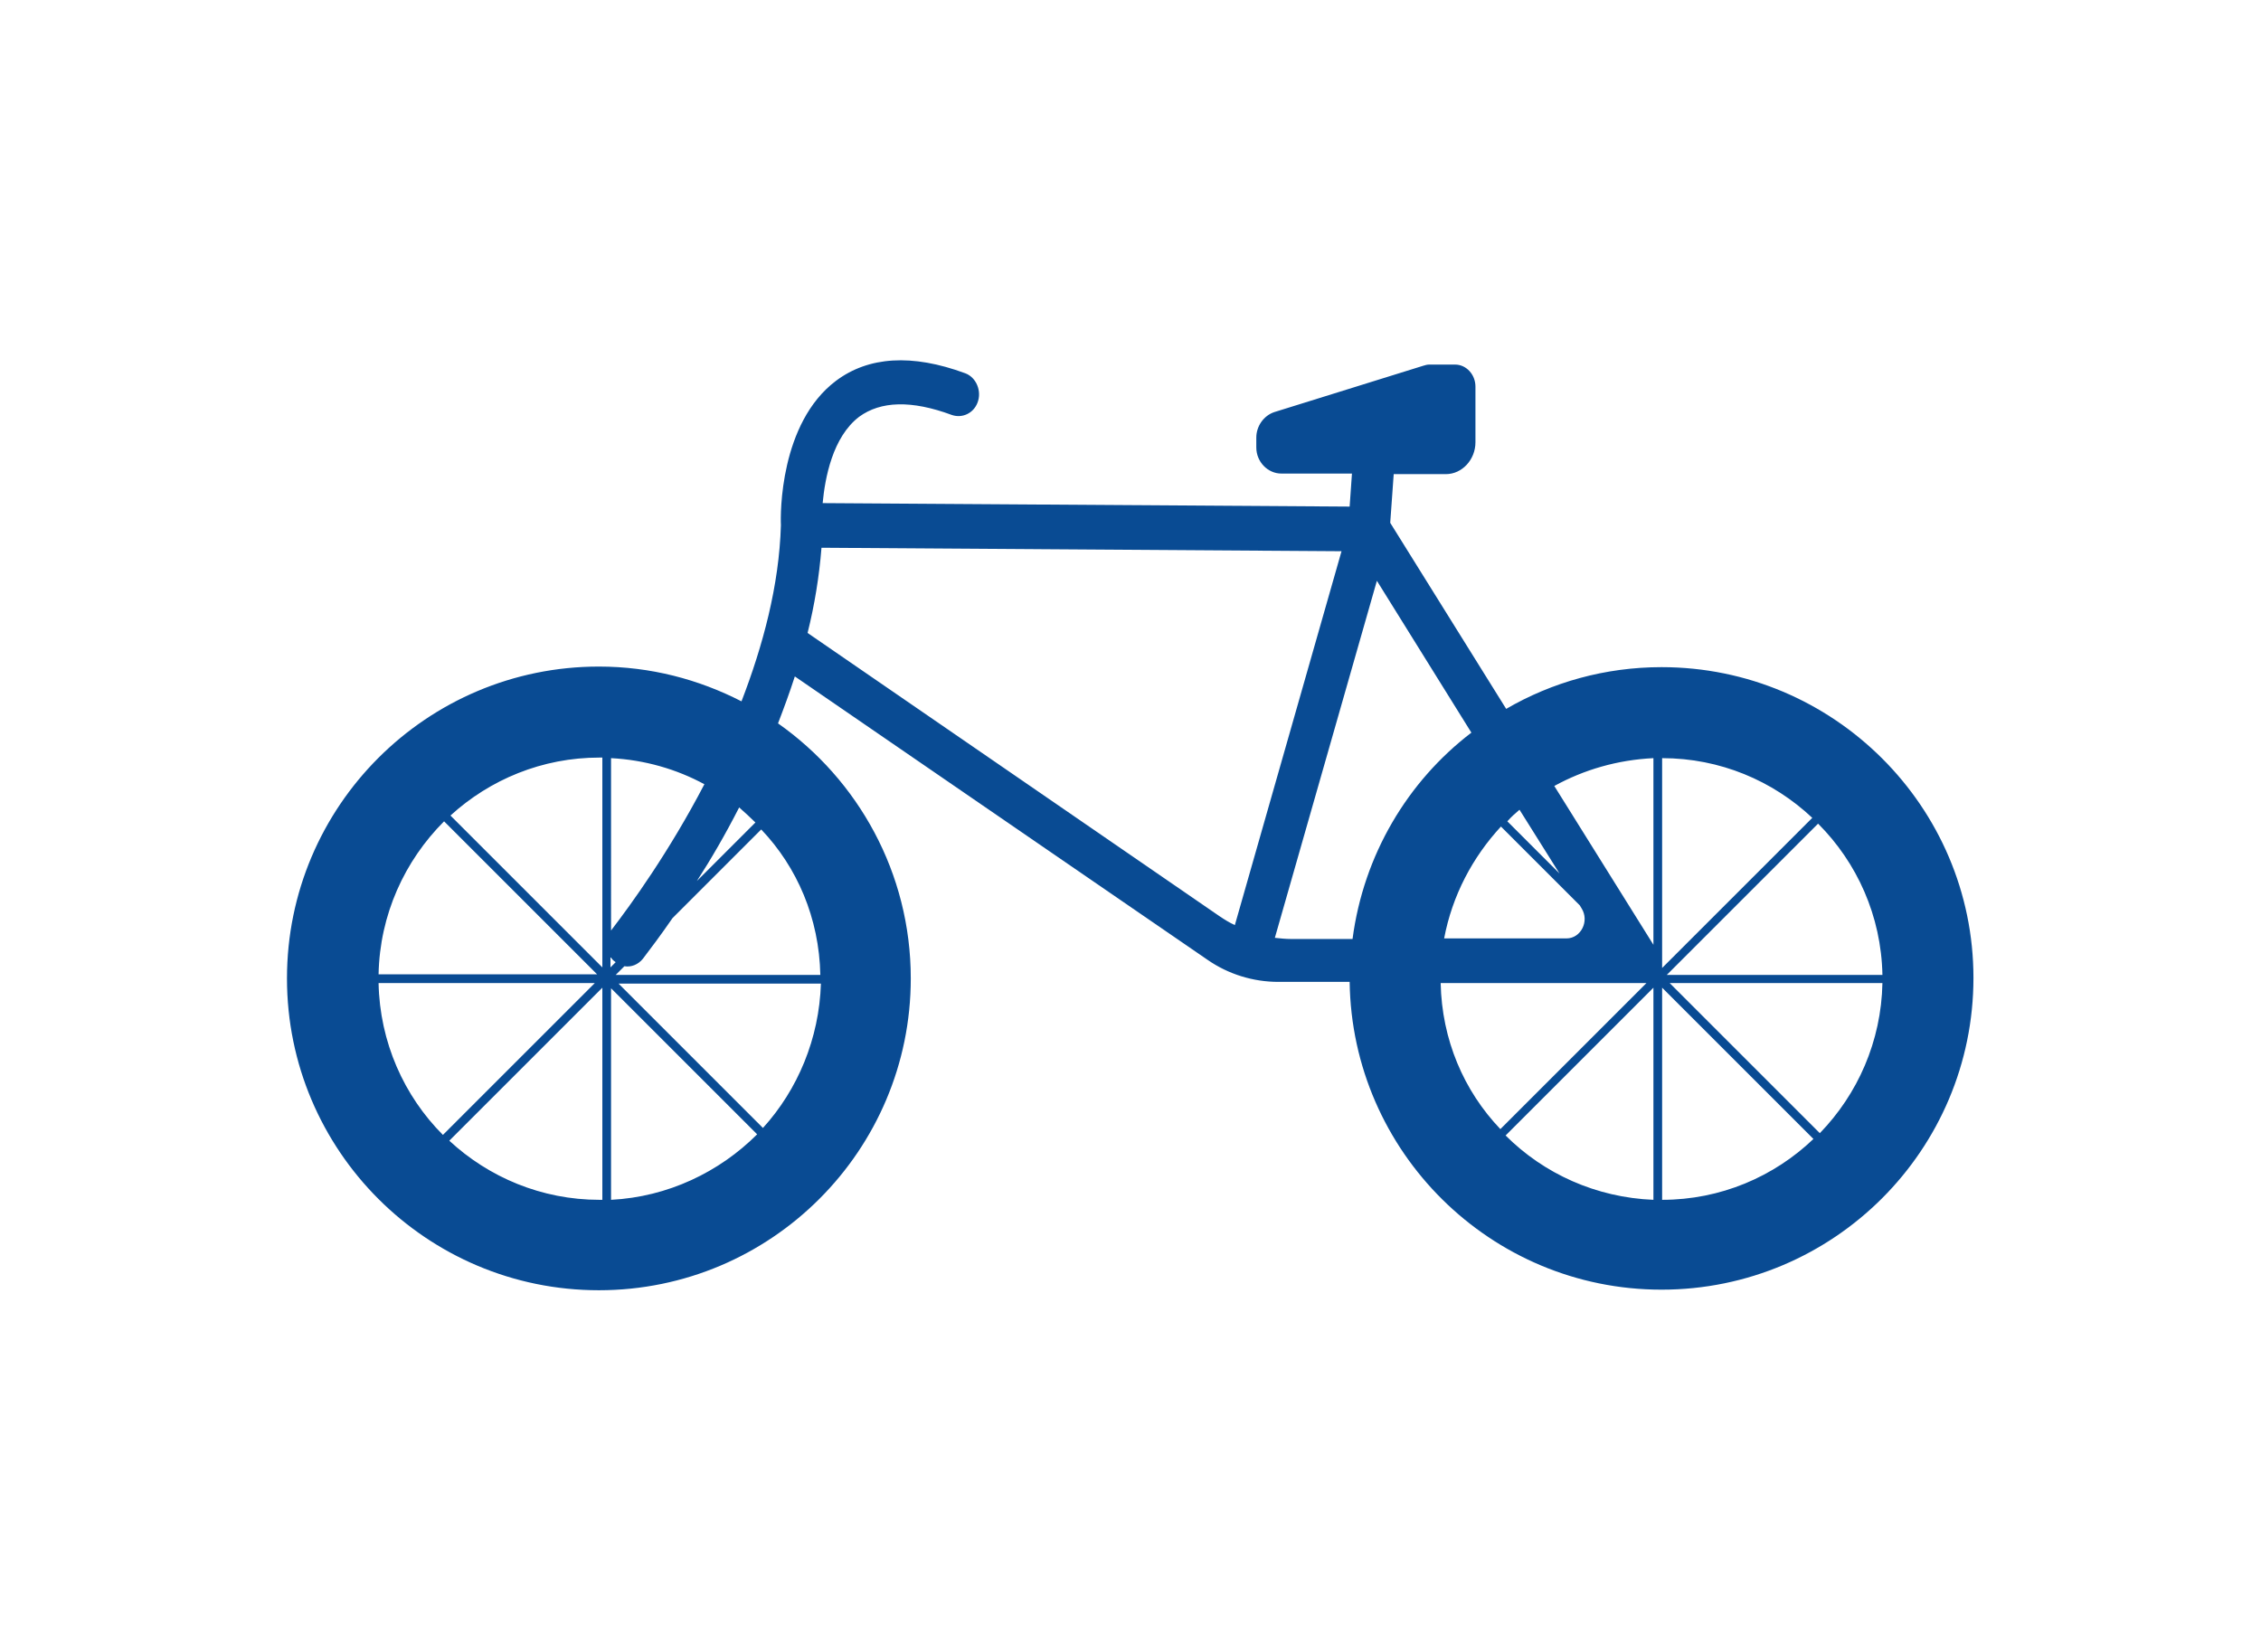 <?xml version="1.0" encoding="utf-8"?>
<!-- Generator: Adobe Illustrator 24.0.2, SVG Export Plug-In . SVG Version: 6.00 Build 0)  -->
<svg version="1.1" id="Livello_1" xmlns="http://www.w3.org/2000/svg" xmlns:xlink="http://www.w3.org/1999/xlink" x="0px" y="0px"
	 viewBox="0 0 390 285" style="enable-background:new 0 0 390 285;" xml:space="preserve">
<style type="text/css">
	.st0{fill:#094B93;}
	.st1{fill:#F8B01A;}
</style>
<path class="st0" d="M286.6,115.1c-9.7,0-18.9,2.6-26.8,7.2l-20-32.1l0.6-8.4h9c2.8,0,5.1-2.5,5.1-5.5v-9.6c0-2.1-1.6-3.8-3.5-3.8
	h-4.5c-0.3,0-0.7,0.1-1,0.2l-25.7,8c-1.8,0.6-3.1,2.4-3.1,4.4c0,0.6,0,1.1,0,1.7c0,2.5,2,4.5,4.3,4.5h12.2l-0.4,5.7l-90.9-0.6
	c0.4-4.3,1.7-11.4,6.3-14.9c3.7-2.7,9-2.9,16-0.3c1.8,0.6,3.7-0.3,4.4-2.1v0c0.8-2-0.2-4.4-2.1-5.1c-9.2-3.4-16.7-2.9-22.3,1.3
	c-9.7,7.3-9.6,23-9.5,24.9c-0.3,10.4-3.1,20.8-6.8,30.4c-7.4-3.8-15.7-6-24.6-6c-29.7,0-53.8,24.1-53.8,53.8
	c0,29.7,24.1,53.8,53.8,53.8c29.7,0,53.8-24.1,53.8-53.8c0-18.2-9.1-34.3-22.9-44c1-2.6,2-5.3,2.9-8.1l71.2,48.9
	c3.6,2.5,7.9,3.8,12.2,3.8h12.3c0.4,29.3,24.3,53.1,53.8,53.1c29.7,0,53.8-24.1,53.8-53.8C340.4,139.2,316.3,115.1,286.6,115.1z
	 M130.3,141.9L120.2,152c2.4-3.7,4.9-8,7.3-12.7C128.5,140.2,129.4,141,130.3,141.9z M105.4,130.8c5.8,0.3,11.3,1.9,16.1,4.5
	c-6.1,11.7-12.7,20.8-16,25.1c0,0,0,0.1-0.1,0.1V130.8z M105.4,165.2c0.1,0.2,0.3,0.4,0.4,0.5c0.1,0.1,0.3,0.2,0.4,0.3l-0.9,0.9
	V165.2z M76.6,141.7l26.4,26.4H65.3C65.5,157.8,69.8,148.5,76.6,141.7z M65.3,169.6h37.3l-26.2,26.2
	C69.7,189.1,65.5,179.8,65.3,169.6z M103.9,207c-0.2,0-0.3,0-0.5,0c-10,0-19.1-3.9-25.9-10.2l26.4-26.4V207z M103.9,166.9
	l-26.2-26.2c6.8-6.2,15.8-10,25.7-10c0.2,0,0.3,0,0.5,0V166.9z M105.4,207v-36.5l25.2,25.2C124.1,202.2,115.2,206.5,105.4,207z
	 M131.6,194.6l-24.9-24.9h34.9C141.3,179.2,137.6,188,131.6,194.6z M141.5,168.2h-35.3l1.5-1.5c1.2,0.2,2.4-0.3,3.2-1.3
	c1.3-1.7,3.1-4.1,5.1-7l15.3-15.3C137.5,149.6,141.3,158.4,141.5,168.2z M262.1,139.7l6.9,11l-9-9
	C260.7,140.9,261.4,140.3,262.1,139.7z M272.5,156.2l0.3,0.5c1.4,2.2-0.1,5.2-2.6,5.2h-21.1c1.4-7.4,4.9-14,9.8-19.3L272.5,156.2z
	 M210.4,158.1l-71.1-48.9c1.2-4.8,2-9.7,2.4-14.7l89.7,0.6L213,159.6C212.1,159.2,211.3,158.7,210.4,158.1z M233.3,162h-10.6
	c-0.9,0-1.9-0.1-2.8-0.2l17.6-61.6l16.3,26.2C242.8,134.8,235.2,147.5,233.3,162z M248.5,169.6H284l-25.2,25.2
	C252.5,188.2,248.7,179.4,248.5,169.6z M285.2,207c-9.9-0.4-18.9-4.5-25.5-11.1l25.5-25.5V207z M285.2,163l-17.1-27.4
	c5.1-2.8,10.9-4.5,17.1-4.8V163z M324.7,168.2h-37.2l26.1-26.1C320.3,148.8,324.5,158,324.7,168.2z M286.7,130.8
	c10,0,19.1,3.9,25.9,10.3l-25.9,25.9V130.8z M286.7,207v-36.6l26.1,26.1C306,203,296.8,207,286.7,207z M313.9,195.5L288,169.6h36.7
	C324.5,179.7,320.4,188.8,313.9,195.5z"/>
</svg>
